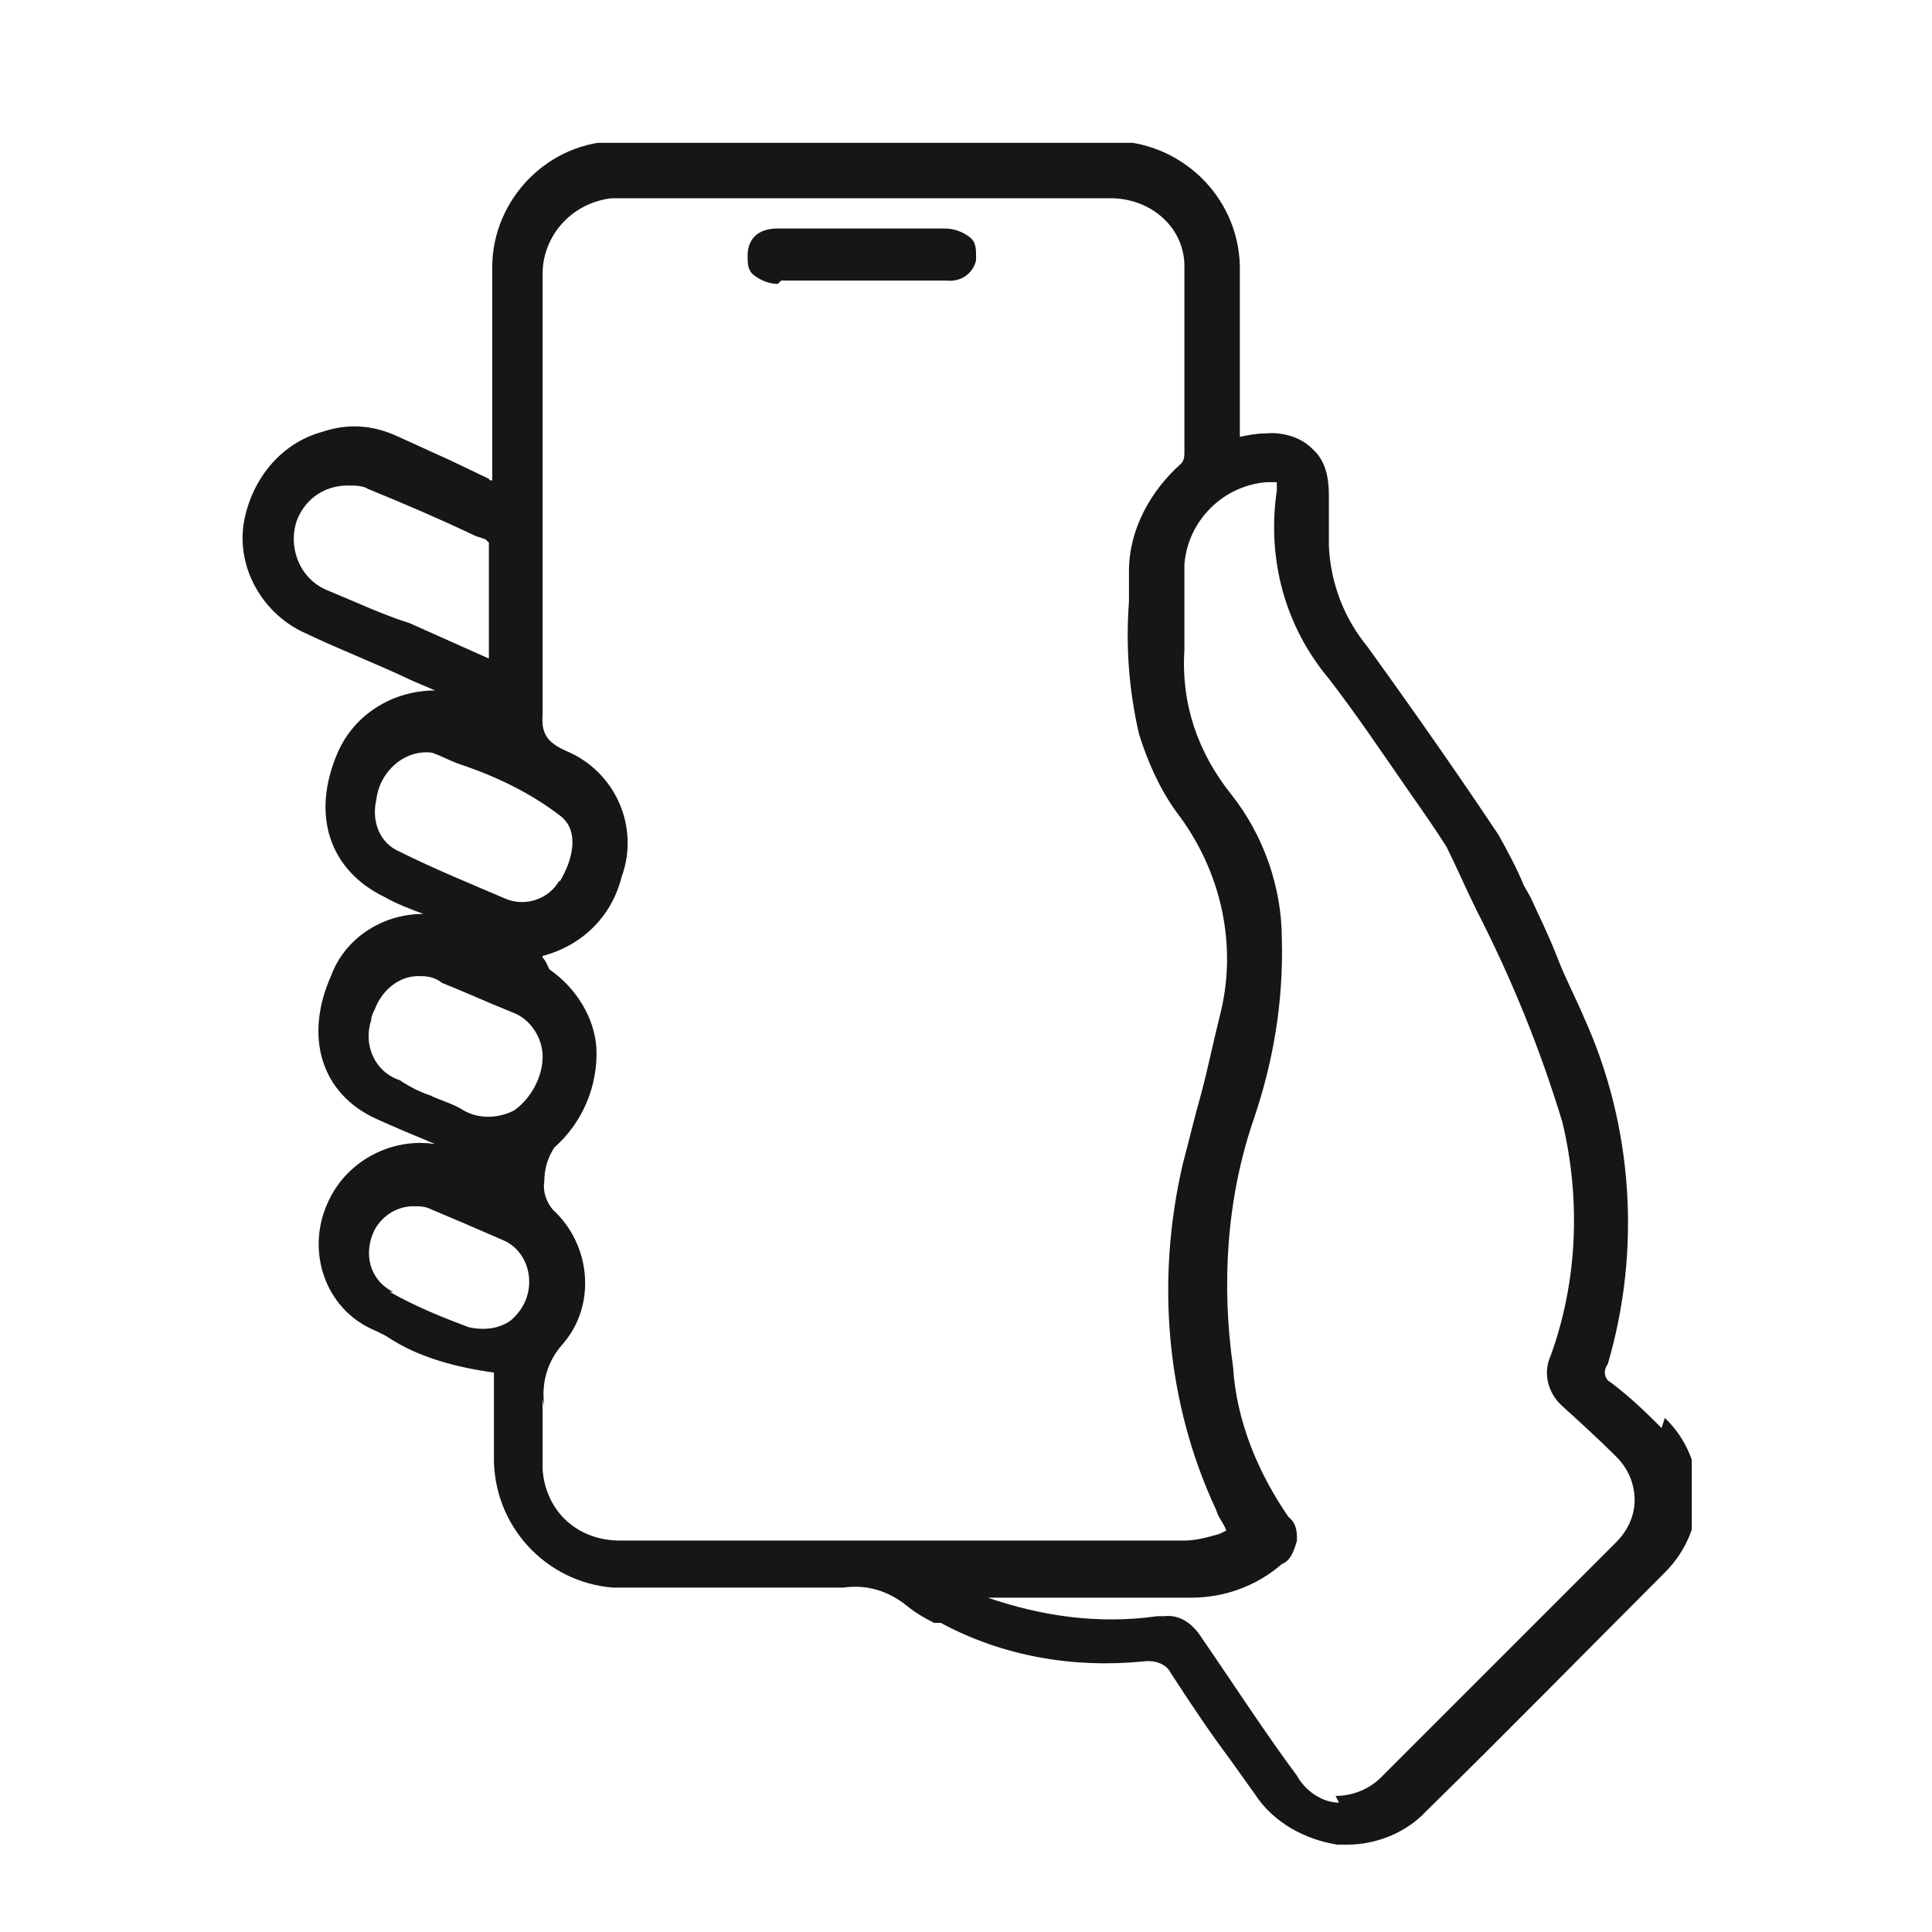 <?xml version="1.0" encoding="utf-8"?>
<!-- Generator: Adobe Illustrator 28.0.0, SVG Export Plug-In . SVG Version: 6.00 Build 0)  -->
<svg version="1.1" id="Ebene_1" xmlns="http://www.w3.org/2000/svg" xmlns:xlink="http://www.w3.org/1999/xlink" x="0px" y="0px"
	 viewBox="0 0 115 115" style="enable-background:new 0 0 115 115;" xml:space="preserve">
<style type="text/css">
	.st0{clip-path:url(#SVGID_00000044895912282503204490000004640126553501594035_);}
	.st1{fill:#161615;}
</style>
<g id="Gruppe_66">
	<g>
		<defs>
			<rect id="SVGID_1_" x="14.2" y="8.5" width="86.5" height="102"/>
		</defs>
		<clipPath id="SVGID_00000112590963642721819920000003815314236116282292_">
			<use xlink:href="#SVGID_1_"  style="overflow:visible;"/>
		</clipPath>
		<g style="clip-path:url(#SVGID_00000112590963642721819920000003815314236116282292_);">
			<g id="Gruppe_65">
				<path id="Pfad_93" class="st1" d="M98.9,85c-0.9-0.9-1.7-1.7-3-2.7c-0.4-0.2-0.5-0.7-0.2-1.1c2-6.8,1.5-14.2-1.4-20.6
					c-0.5-1.2-1.1-2.3-1.6-3.6s-1.1-2.5-1.6-3.6l-0.4-0.7c-0.4-1-1-2.1-1.5-3c-2.2-3.3-4.7-6.9-7.8-11.2c-1.4-1.7-2.2-3.8-2.3-6
					c0-0.6,0-1.2,0-2c0-0.4,0-0.6,0-1c0-1.1-0.2-2.1-1-2.8c-0.7-0.7-1.8-1-2.8-0.9c-0.5,0-1,0.1-1.5,0.2l0,0v-3.5c0-2.1,0-4.2,0-6.3
					c0.1-4.2-3.2-7.6-7.3-7.8h-0.2c-9.7,0-19.7,0-29.5,0c-4.2,0-7.5,3.5-7.5,7.5c0,0,0,0.1,0,0.2c0,2.8,0,5.8,0,8.6v3.9
					c0,0-0.2,0-0.2-0.1l-2.3-1.1c-1.1-0.5-2.2-1-3.3-1.5c-1.4-0.6-2.8-0.7-4.3-0.2c-2.6,0.7-4.3,3-4.7,5.5c-0.4,2.7,1.2,5.4,3.7,6.5
					c2.1,1,4.2,1.8,6.3,2.8l1.4,0.6c-2.5,0-4.8,1.4-5.8,3.7c-1.6,3.7-0.5,7,2.8,8.6c0.7,0.4,1.5,0.7,2.3,1c-2.5,0-4.7,1.5-5.5,3.7
					c-1.6,3.6-0.6,7,2.7,8.5c1.1,0.5,2.3,1,3.5,1.5c-2.6-0.4-5.2,1-6.3,3.3c-1.4,2.8-0.4,6.2,2.3,7.6c0.4,0.2,0.9,0.4,1.2,0.6
					c1.8,1.2,4.1,1.8,6.3,2.1v4.9c-0.1,4.2,3.1,7.6,7.1,7.9c0.2,0,0.5,0,0.6,0h3c3.3,0,6.8,0,10.1,0c1.4-0.2,2.7,0.2,3.8,1.1
					c0.5,0.4,1,0.7,1.6,1H56c3.7,2,7.9,2.7,12,2.3c0.7-0.1,1.4,0.1,1.7,0.7c1.1,1.7,2.3,3.5,3.5,5.1c0.5,0.7,1,1.4,1.5,2.1
					c1.1,1.7,3,2.7,4.9,3c0.2,0,0.4,0,0.6,0c1.7,0,3.5-0.7,4.7-2c4.8-4.7,9.5-9.5,14.2-14.2c2.6-2.6,2.6-6.7,0-9.2l0,0 M79.7,107.3
					c-1,0-2-0.7-2.5-1.6c-2-2.7-3.8-5.5-5.8-8.4c-0.5-0.7-1.2-1.2-2.1-1.1c-0.1,0-0.2,0-0.4,0c-3.5,0.5-6.9,0-10.1-1.1h12.1
					c2,0,3.9-0.7,5.4-2c0.5-0.2,0.7-0.7,0.9-1.4c0-0.5,0-1-0.5-1.4c-1.8-2.6-3.1-5.7-3.3-8.9c-0.7-4.9-0.4-10,1.2-14.7
					c1.2-3.5,1.8-7.1,1.7-10.8c0-3.1-1.1-6.2-3-8.6c-2-2.5-3-5.4-2.8-8.6c0-0.7,0-1.6,0-2.5c0-0.9,0-1.7,0-2.6
					c0.2-2.6,2.3-4.7,4.9-4.9c0.5,0,0.6,0,0.6,0s0,0.1,0,0.5c-0.6,4.1,0.5,8.1,3.1,11.2c1.7,2.2,3.3,4.6,4.9,6.9
					c0.7,1,1.4,2,2.1,3.1c0.6,1.2,1.2,2.6,1.8,3.8c2.1,4.1,3.8,8.3,5.1,12.6c1.1,4.6,0.9,9.5-0.7,13.9c-0.5,1.1-0.1,2.3,0.7,3
					c1.1,1,2.2,2,3.2,3l0,0c0.7,0.7,1.1,1.6,1.1,2.6c0,0.9-0.4,1.8-1.1,2.5c-4.7,4.7-9.4,9.4-14,14c-0.7,0.7-1.7,1.1-2.7,1.1
					 M32.4,83.7c-0.2-1.4,0.2-2.7,1.1-3.7c2-2.3,1.7-5.9-0.6-8c-0.4-0.5-0.6-1.1-0.5-1.7c0-0.7,0.2-1.4,0.6-2
					c1.7-1.5,2.6-3.7,2.5-5.9c-0.1-1.8-1.2-3.6-2.8-4.7c-0.1-0.2-0.2-0.5-0.4-0.7c0,0,0,0,0-0.1c2.3-0.6,4.1-2.3,4.7-4.7
					c1.1-3-0.4-6.3-3.3-7.5c-1.1-0.5-1.5-1-1.4-2.2c0-6.4,0-12.8,0-19.1v-6.9c-0.1-2.3,1.6-4.4,4.1-4.7c0.1,0,0.4,0,0.5,0
					c9.9,0,19.6,0,29.2,0c2.3,0,4.3,1.6,4.4,3.9c0,0.1,0,0.4,0,0.5c0,3.6,0,7.1,0,10.7c0,0.2,0,0.5-0.2,0.7
					c-1.8,1.6-3.1,3.9-3.1,6.4c0,0.6,0,1.2,0,1.8c-0.2,2.7,0,5.3,0.6,7.9c0.5,1.6,1.2,3.2,2.2,4.6c2.7,3.5,3.7,8,2.6,12.2
					c-0.4,1.6-0.7,3.1-1.1,4.6c-0.4,1.4-0.7,2.7-1.1,4.2c-1.6,6.9-1,14.2,2,20.6c0.1,0.4,0.4,0.7,0.6,1.2l0,0l-0.4,0.2
					c-0.7,0.2-1.4,0.4-2.1,0.4c-12,0-23.8,0-33.6,0c-2.5,0-4.4-1.7-4.6-4.2c0-0.1,0-0.2,0-0.5v-1.5c0-0.7,0-1.5,0-2.2 M23.4,76.9
					c-1.4-0.7-1.8-2.3-1.1-3.7c0.5-0.9,1.4-1.4,2.3-1.4c0.4,0,0.7,0,1.1,0.2c1.2,0.5,2.6,1.1,4.2,1.8c1,0.4,1.6,1.4,1.6,2.5
					c0,0.9-0.4,1.7-1.1,2.3c-0.7,0.5-1.6,0.6-2.5,0.4c-1.6-0.6-3.1-1.2-4.7-2.1 M33.3,52.4c-0.6,1.1-2,1.6-3.2,1.1
					c-2.1-0.9-4.3-1.8-6.3-2.8c-1.2-0.5-1.7-1.8-1.4-3.1c0.2-1.7,1.7-3,3.3-2.8c0.6,0.2,1.1,0.5,1.7,0.7c2.1,0.7,4.2,1.7,6,3.1
					c1.1,0.9,0.7,2.6-0.1,3.9 M24.8,58.1c0.5,0,1,0,1.5,0.4c1.5,0.6,2.8,1.2,4.3,1.8c1,0.4,1.7,1.5,1.7,2.6c0,1.2-0.7,2.5-1.7,3.2
					c-1,0.5-2.1,0.5-3,0c-0.6-0.4-1.4-0.6-2-0.9c-0.6-0.2-1.2-0.5-1.8-0.9c-1.5-0.5-2.2-2.1-1.7-3.6c0-0.2,0.1-0.4,0.2-0.6
					c0.4-1.1,1.4-2,2.6-2 M19.4,35.1c-1.6-0.7-2.3-2.6-1.7-4.2c0.5-1.2,1.6-2,3-2c0.4,0,0.9,0,1.2,0.2c2.2,0.9,4.3,1.8,6.4,2.8
					l0.6,0.2c0,0,0.1,0.1,0.2,0.2c0,2,0,3.8,0,5.9v1l-4.7-2.1C22.8,36.6,21.1,35.8,19.4,35.1"/>
				<path id="Pfad_94" class="st1" d="M46.5,16.7L46.5,16.7c1.1,0,2.2,0,3.3,0h6.5c0.9,0.1,1.6-0.4,1.8-1.2v-0.2
					c0-0.5,0-0.9-0.4-1.2s-0.9-0.5-1.5-0.5l0,0c-3.3,0-6.5,0-9.9,0l0,0c-1.6,0-1.8,1.1-1.8,1.6s0,0.9,0.4,1.2s0.9,0.5,1.4,0.5"/>
			</g>
		</g>
	</g>
</g>
</svg>
